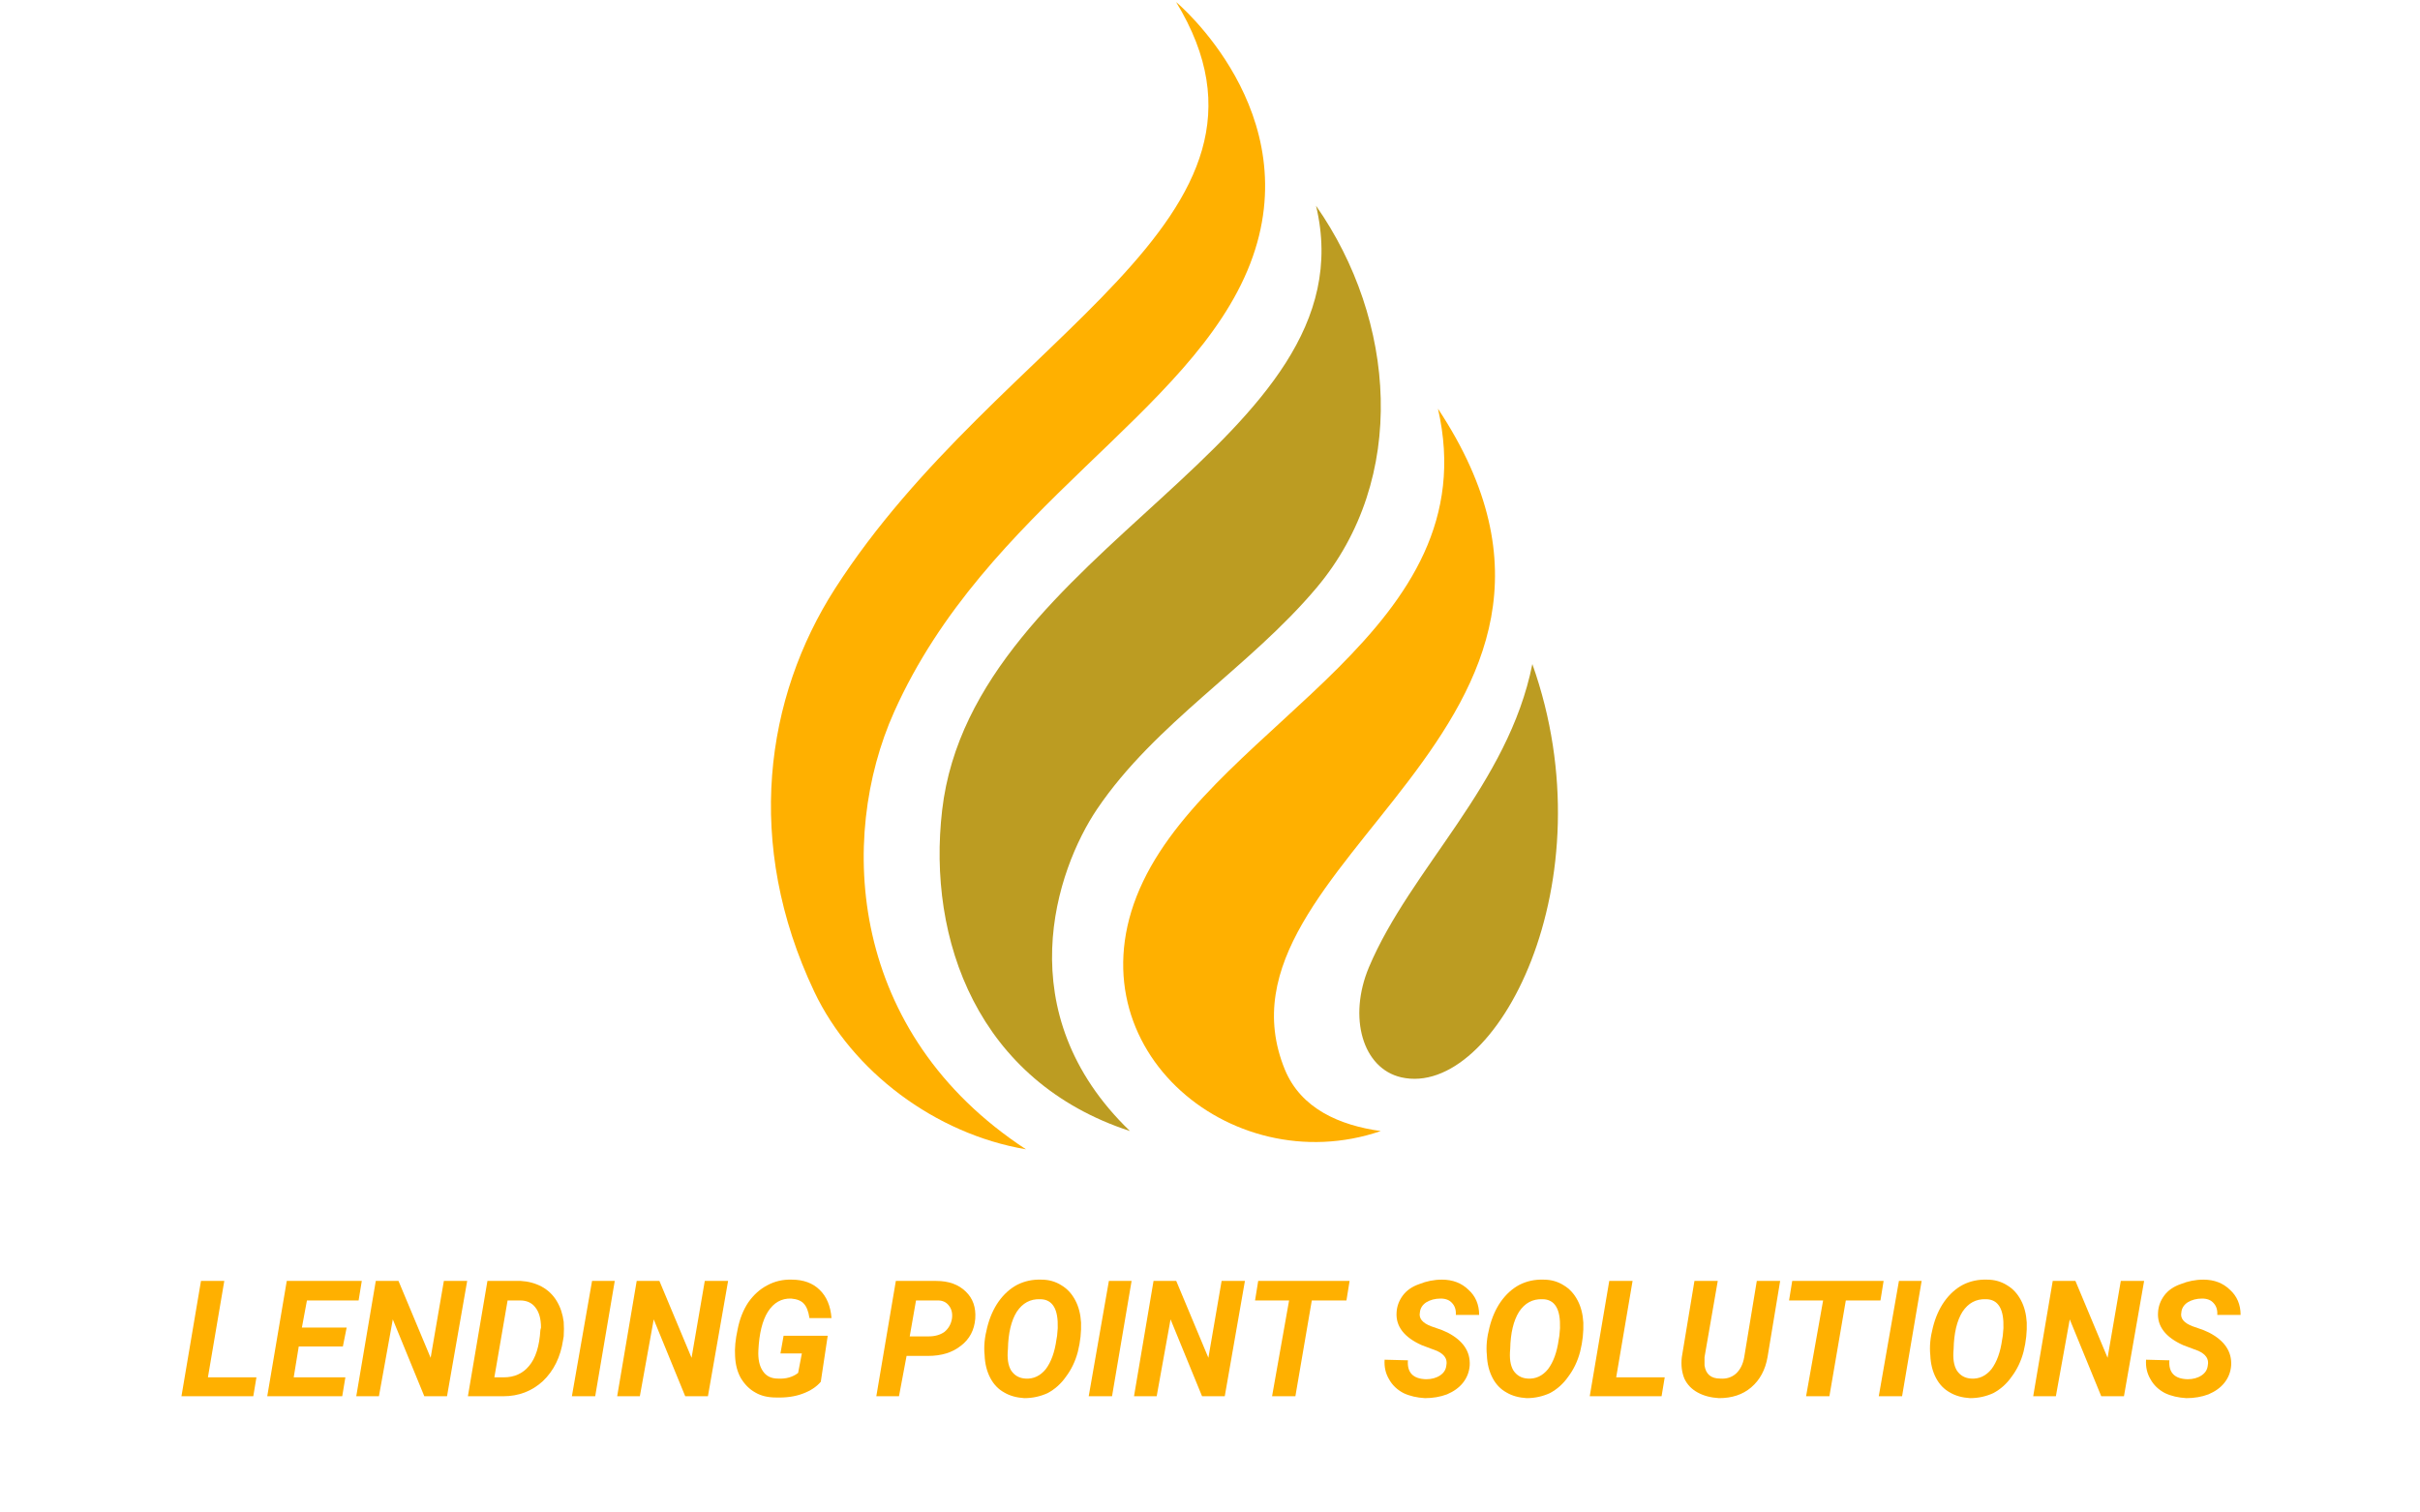 <svg xmlns="http://www.w3.org/2000/svg" xmlns:xlink="http://www.w3.org/1999/xlink" width="80" zoomAndPan="magnify" viewBox="0 0 60 37.5" height="50" preserveAspectRatio="xMidYMid meet" version="1.0"><defs><g/><clipPath id="447b284d1b"><path d="M 19.113 0.051 L 31.387 0.051 L 31.387 28.496 L 19.113 28.496 Z M 19.113 0.051 " clip-rule="nonzero"/></clipPath><clipPath id="bcb27e25b4"><path d="M 33.699 16.461 L 38.629 16.461 L 38.629 26.758 L 33.699 26.758 Z M 33.699 16.461 " clip-rule="nonzero"/></clipPath></defs><g clip-path="url(#447b284d1b)"><path fill="#ffb000" d="M 22.168 17.652 C 24.441 12.574 29.551 10.27 30.996 6.539 C 32.449 2.785 29.16 0.051 29.16 0.051 C 32.457 5.461 24.777 8.254 20.703 14.594 C 18.973 17.293 18.445 20.91 20.188 24.586 C 21.125 26.562 23.184 28.113 25.438 28.496 C 21.043 25.621 20.762 20.793 22.168 17.652 " fill-opacity="1" fill-rule="nonzero"/></g><path fill="#bc9c22" d="M 32.641 14.574 C 34.922 11.867 34.609 7.93 32.629 5.102 C 34.031 10.957 24.117 13.559 23.359 20.086 C 22.984 23.297 24.242 26.812 28.016 28.043 C 24.973 25.113 26.188 21.562 27.199 20.062 C 28.645 17.922 30.977 16.551 32.641 14.574 " fill-opacity="1" fill-rule="nonzero"/><path fill="#ffb000" d="M 31.855 26.516 C 29.746 21.355 40.887 18.043 35.652 10.133 C 36.906 15.605 30.242 17.887 28.344 21.848 C 26.414 25.867 30.48 29.328 34.234 28.043 C 33.215 27.902 32.254 27.488 31.855 26.516 " fill-opacity="1" fill-rule="nonzero"/><g clip-path="url(#bcb27e25b4)"><path fill="#bc9c22" d="M 34.742 26.711 C 33.785 26.492 33.418 25.227 33.941 23.98 C 34.977 21.527 37.395 19.461 37.992 16.465 C 39.91 21.859 37.09 27.246 34.742 26.711 " fill-opacity="1" fill-rule="nonzero"/></g><g fill="#ffb000" fill-opacity="1"><g transform="translate(4.452, 34.618)"><g><path d="M 0.703 -0.469 L 1.906 -0.469 L 1.828 0 L 0.047 0 L 0.531 -2.859 L 1.109 -2.859 Z M 0.703 -0.469 "/></g></g><g transform="translate(6.579, 34.618)"><g><path d="M 1.922 -1.234 L 0.828 -1.234 L 0.703 -0.469 L 1.984 -0.469 L 1.906 0 L 0.047 0 L 0.531 -2.859 L 2.391 -2.859 L 2.312 -2.375 L 1.031 -2.375 L 0.906 -1.703 L 2.016 -1.703 Z M 1.922 -1.234 "/></g></g><g transform="translate(8.786, 34.618)"><g><path d="M 2.297 0 L 1.734 0 L 0.953 -1.906 L 0.609 0 L 0.047 0 L 0.531 -2.859 L 1.094 -2.859 L 1.891 -0.953 L 2.219 -2.859 L 2.797 -2.859 Z M 2.297 0 "/></g></g><g transform="translate(11.554, 34.618)"><g><path d="M 0.047 0 L 0.531 -2.859 L 1.359 -2.859 C 1.547 -2.848 1.719 -2.801 1.875 -2.719 C 2.031 -2.633 2.156 -2.516 2.25 -2.359 C 2.344 -2.203 2.398 -2.031 2.422 -1.844 C 2.43 -1.727 2.43 -1.609 2.422 -1.484 L 2.406 -1.391 C 2.344 -0.973 2.176 -0.633 1.906 -0.375 C 1.633 -0.125 1.305 0 0.922 0 Z M 1.031 -2.375 L 0.703 -0.469 L 0.938 -0.469 C 1.195 -0.469 1.406 -0.562 1.562 -0.75 C 1.727 -0.945 1.82 -1.242 1.844 -1.641 L 1.859 -1.703 C 1.859 -1.922 1.812 -2.086 1.719 -2.203 C 1.633 -2.316 1.508 -2.375 1.344 -2.375 Z M 1.031 -2.375 "/></g></g><g transform="translate(14.101, 34.618)"><g><path d="M 0.656 0 L 0.078 0 L 0.578 -2.859 L 1.141 -2.859 Z M 0.656 0 "/></g></g><g transform="translate(15.255, 34.618)"><g><path d="M 2.297 0 L 1.734 0 L 0.953 -1.906 L 0.609 0 L 0.047 0 L 0.531 -2.859 L 1.094 -2.859 L 1.891 -0.953 L 2.219 -2.859 L 2.797 -2.859 Z M 2.297 0 "/></g></g><g transform="translate(18.022, 34.618)"><g><path d="M 2.328 -0.359 C 2.223 -0.234 2.07 -0.133 1.875 -0.062 C 1.688 0.008 1.469 0.039 1.219 0.031 C 1.02 0.031 0.848 -0.008 0.703 -0.094 C 0.555 -0.176 0.438 -0.297 0.344 -0.453 C 0.258 -0.609 0.211 -0.789 0.203 -1 C 0.191 -1.188 0.211 -1.406 0.266 -1.656 C 0.316 -1.914 0.406 -2.141 0.531 -2.328 C 0.664 -2.516 0.82 -2.656 1 -2.75 C 1.188 -2.852 1.391 -2.898 1.609 -2.891 C 1.898 -2.891 2.129 -2.805 2.297 -2.641 C 2.473 -2.473 2.57 -2.238 2.594 -1.938 L 2.047 -1.938 C 2.023 -2.102 1.977 -2.223 1.906 -2.297 C 1.844 -2.367 1.738 -2.41 1.594 -2.422 C 1.352 -2.43 1.16 -2.32 1.016 -2.094 C 0.879 -1.875 0.801 -1.555 0.781 -1.141 C 0.77 -0.922 0.805 -0.75 0.891 -0.625 C 0.973 -0.5 1.098 -0.438 1.266 -0.438 C 1.461 -0.426 1.629 -0.473 1.766 -0.578 L 1.859 -1.062 L 1.328 -1.062 L 1.406 -1.5 L 2.5 -1.5 Z M 2.328 -0.359 "/></g></g><g transform="translate(20.691, 34.618)"><g/></g><g transform="translate(21.68, 34.618)"><g><path d="M 0.797 -1 L 0.609 0 L 0.047 0 L 0.531 -2.859 L 1.531 -2.859 C 1.844 -2.859 2.086 -2.77 2.266 -2.594 C 2.441 -2.426 2.52 -2.203 2.5 -1.922 C 2.477 -1.641 2.359 -1.414 2.141 -1.25 C 1.93 -1.082 1.66 -1 1.328 -1 Z M 0.875 -1.484 L 1.344 -1.484 C 1.5 -1.484 1.629 -1.52 1.734 -1.594 C 1.836 -1.676 1.898 -1.785 1.922 -1.922 C 1.941 -2.055 1.914 -2.164 1.844 -2.25 C 1.781 -2.332 1.691 -2.375 1.578 -2.375 L 1.031 -2.375 Z M 0.875 -1.484 "/></g></g><g transform="translate(24.209, 34.618)"><g><path d="M 1.188 0.047 C 1 0.035 0.832 -0.008 0.688 -0.094 C 0.539 -0.176 0.426 -0.297 0.344 -0.453 C 0.258 -0.617 0.211 -0.805 0.203 -1.016 C 0.18 -1.234 0.203 -1.461 0.266 -1.703 C 0.328 -1.953 0.422 -2.164 0.547 -2.344 C 0.68 -2.531 0.836 -2.672 1.016 -2.766 C 1.203 -2.859 1.398 -2.898 1.609 -2.891 C 1.797 -2.891 1.961 -2.844 2.109 -2.75 C 2.254 -2.664 2.367 -2.539 2.453 -2.375 C 2.535 -2.219 2.582 -2.035 2.594 -1.828 C 2.602 -1.598 2.578 -1.359 2.516 -1.109 C 2.453 -0.867 2.352 -0.66 2.219 -0.484 C 2.094 -0.305 1.941 -0.172 1.766 -0.078 C 1.586 0.004 1.395 0.047 1.188 0.047 Z M 2 -1.5 L 2.016 -1.688 C 2.023 -1.926 1.992 -2.102 1.922 -2.219 C 1.848 -2.344 1.734 -2.406 1.578 -2.406 C 1.336 -2.414 1.145 -2.312 1 -2.094 C 0.863 -1.875 0.789 -1.566 0.781 -1.172 C 0.758 -0.941 0.785 -0.766 0.859 -0.641 C 0.941 -0.516 1.062 -0.445 1.219 -0.438 C 1.414 -0.426 1.582 -0.504 1.719 -0.672 C 1.852 -0.848 1.941 -1.094 1.984 -1.406 Z M 2 -1.5 "/></g></g><g transform="translate(26.915, 34.618)"><g><path d="M 0.656 0 L 0.078 0 L 0.578 -2.859 L 1.141 -2.859 Z M 0.656 0 "/></g></g><g transform="translate(28.069, 34.618)"><g><path d="M 2.297 0 L 1.734 0 L 0.953 -1.906 L 0.609 0 L 0.047 0 L 0.531 -2.859 L 1.094 -2.859 L 1.891 -0.953 L 2.219 -2.859 L 2.797 -2.859 Z M 2.297 0 "/></g></g><g transform="translate(30.836, 34.618)"><g><path d="M 2.547 -2.375 L 1.688 -2.375 L 1.281 0 L 0.703 0 L 1.125 -2.375 L 0.281 -2.375 L 0.359 -2.859 L 2.625 -2.859 Z M 2.547 -2.375 "/></g></g><g transform="translate(33.262, 34.618)"><g/></g><g transform="translate(34.251, 34.618)"><g><path d="M 1.609 -0.766 C 1.641 -0.922 1.562 -1.039 1.375 -1.125 L 1 -1.266 C 0.562 -1.461 0.352 -1.734 0.375 -2.078 C 0.383 -2.234 0.438 -2.375 0.531 -2.5 C 0.625 -2.625 0.758 -2.719 0.938 -2.781 C 1.113 -2.852 1.301 -2.891 1.5 -2.891 C 1.77 -2.891 1.988 -2.805 2.156 -2.641 C 2.332 -2.484 2.422 -2.273 2.422 -2.016 L 1.844 -2.016 C 1.852 -2.141 1.82 -2.238 1.75 -2.312 C 1.688 -2.383 1.594 -2.422 1.469 -2.422 C 1.332 -2.422 1.211 -2.391 1.109 -2.328 C 1.016 -2.266 0.961 -2.18 0.953 -2.078 C 0.922 -1.93 1.016 -1.816 1.234 -1.734 L 1.5 -1.641 L 1.641 -1.578 C 2.023 -1.379 2.207 -1.109 2.188 -0.766 C 2.176 -0.598 2.117 -0.453 2.016 -0.328 C 1.922 -0.211 1.789 -0.117 1.625 -0.047 C 1.457 0.016 1.273 0.047 1.078 0.047 C 0.879 0.035 0.703 -0.004 0.547 -0.078 C 0.391 -0.16 0.27 -0.273 0.188 -0.422 C 0.102 -0.566 0.066 -0.727 0.078 -0.906 L 0.656 -0.891 C 0.633 -0.586 0.785 -0.43 1.109 -0.422 C 1.242 -0.422 1.359 -0.453 1.453 -0.516 C 1.547 -0.578 1.598 -0.66 1.609 -0.766 Z M 1.609 -0.766 "/></g></g><g transform="translate(36.662, 34.618)"><g><path d="M 1.188 0.047 C 1 0.035 0.832 -0.008 0.688 -0.094 C 0.539 -0.176 0.426 -0.297 0.344 -0.453 C 0.258 -0.617 0.211 -0.805 0.203 -1.016 C 0.18 -1.234 0.203 -1.461 0.266 -1.703 C 0.328 -1.953 0.422 -2.164 0.547 -2.344 C 0.68 -2.531 0.836 -2.672 1.016 -2.766 C 1.203 -2.859 1.398 -2.898 1.609 -2.891 C 1.797 -2.891 1.961 -2.844 2.109 -2.75 C 2.254 -2.664 2.367 -2.539 2.453 -2.375 C 2.535 -2.219 2.582 -2.035 2.594 -1.828 C 2.602 -1.598 2.578 -1.359 2.516 -1.109 C 2.453 -0.867 2.352 -0.66 2.219 -0.484 C 2.094 -0.305 1.941 -0.172 1.766 -0.078 C 1.586 0.004 1.395 0.047 1.188 0.047 Z M 2 -1.5 L 2.016 -1.688 C 2.023 -1.926 1.992 -2.102 1.922 -2.219 C 1.848 -2.344 1.734 -2.406 1.578 -2.406 C 1.336 -2.414 1.145 -2.312 1 -2.094 C 0.863 -1.875 0.789 -1.566 0.781 -1.172 C 0.758 -0.941 0.785 -0.766 0.859 -0.641 C 0.941 -0.516 1.062 -0.445 1.219 -0.438 C 1.414 -0.426 1.582 -0.504 1.719 -0.672 C 1.852 -0.848 1.941 -1.094 1.984 -1.406 Z M 2 -1.5 "/></g></g><g transform="translate(39.368, 34.618)"><g><path d="M 0.703 -0.469 L 1.906 -0.469 L 1.828 0 L 0.047 0 L 0.531 -2.859 L 1.109 -2.859 Z M 0.703 -0.469 "/></g></g><g transform="translate(41.495, 34.618)"><g><path d="M 2.641 -2.859 L 2.328 -0.969 C 2.273 -0.656 2.141 -0.406 1.922 -0.219 C 1.711 -0.039 1.445 0.047 1.125 0.047 C 0.926 0.035 0.75 -0.008 0.594 -0.094 C 0.445 -0.176 0.336 -0.289 0.266 -0.438 C 0.203 -0.594 0.18 -0.77 0.203 -0.969 L 0.516 -2.859 L 1.094 -2.859 L 0.766 -0.969 C 0.766 -0.895 0.766 -0.828 0.766 -0.766 C 0.797 -0.547 0.926 -0.438 1.156 -0.438 C 1.312 -0.426 1.441 -0.469 1.547 -0.562 C 1.648 -0.656 1.719 -0.789 1.75 -0.969 L 2.062 -2.859 Z M 2.641 -2.859 "/></g></g><g transform="translate(44.076, 34.618)"><g><path d="M 2.547 -2.375 L 1.688 -2.375 L 1.281 0 L 0.703 0 L 1.125 -2.375 L 0.281 -2.375 L 0.359 -2.859 L 2.625 -2.859 Z M 2.547 -2.375 "/></g></g><g transform="translate(46.503, 34.618)"><g><path d="M 0.656 0 L 0.078 0 L 0.578 -2.859 L 1.141 -2.859 Z M 0.656 0 "/></g></g><g transform="translate(47.656, 34.618)"><g><path d="M 1.188 0.047 C 1 0.035 0.832 -0.008 0.688 -0.094 C 0.539 -0.176 0.426 -0.297 0.344 -0.453 C 0.258 -0.617 0.211 -0.805 0.203 -1.016 C 0.18 -1.234 0.203 -1.461 0.266 -1.703 C 0.328 -1.953 0.422 -2.164 0.547 -2.344 C 0.68 -2.531 0.836 -2.672 1.016 -2.766 C 1.203 -2.859 1.398 -2.898 1.609 -2.891 C 1.797 -2.891 1.961 -2.844 2.109 -2.75 C 2.254 -2.664 2.367 -2.539 2.453 -2.375 C 2.535 -2.219 2.582 -2.035 2.594 -1.828 C 2.602 -1.598 2.578 -1.359 2.516 -1.109 C 2.453 -0.867 2.352 -0.66 2.219 -0.484 C 2.094 -0.305 1.941 -0.172 1.766 -0.078 C 1.586 0.004 1.395 0.047 1.188 0.047 Z M 2 -1.5 L 2.016 -1.688 C 2.023 -1.926 1.992 -2.102 1.922 -2.219 C 1.848 -2.344 1.734 -2.406 1.578 -2.406 C 1.336 -2.414 1.145 -2.312 1 -2.094 C 0.863 -1.875 0.789 -1.566 0.781 -1.172 C 0.758 -0.941 0.785 -0.766 0.859 -0.641 C 0.941 -0.516 1.062 -0.445 1.219 -0.438 C 1.414 -0.426 1.582 -0.504 1.719 -0.672 C 1.852 -0.848 1.941 -1.094 1.984 -1.406 Z M 2 -1.5 "/></g></g><g transform="translate(50.363, 34.618)"><g><path d="M 2.297 0 L 1.734 0 L 0.953 -1.906 L 0.609 0 L 0.047 0 L 0.531 -2.859 L 1.094 -2.859 L 1.891 -0.953 L 2.219 -2.859 L 2.797 -2.859 Z M 2.297 0 "/></g></g><g transform="translate(53.13, 34.618)"><g><path d="M 1.609 -0.766 C 1.641 -0.922 1.562 -1.039 1.375 -1.125 L 1 -1.266 C 0.562 -1.461 0.352 -1.734 0.375 -2.078 C 0.383 -2.234 0.438 -2.375 0.531 -2.5 C 0.625 -2.625 0.758 -2.719 0.938 -2.781 C 1.113 -2.852 1.301 -2.891 1.5 -2.891 C 1.77 -2.891 1.988 -2.805 2.156 -2.641 C 2.332 -2.484 2.422 -2.273 2.422 -2.016 L 1.844 -2.016 C 1.852 -2.141 1.82 -2.238 1.75 -2.312 C 1.688 -2.383 1.594 -2.422 1.469 -2.422 C 1.332 -2.422 1.211 -2.391 1.109 -2.328 C 1.016 -2.266 0.961 -2.18 0.953 -2.078 C 0.922 -1.93 1.016 -1.816 1.234 -1.734 L 1.5 -1.641 L 1.641 -1.578 C 2.023 -1.379 2.207 -1.109 2.188 -0.766 C 2.176 -0.598 2.117 -0.453 2.016 -0.328 C 1.922 -0.211 1.789 -0.117 1.625 -0.047 C 1.457 0.016 1.273 0.047 1.078 0.047 C 0.879 0.035 0.703 -0.004 0.547 -0.078 C 0.391 -0.16 0.27 -0.273 0.188 -0.422 C 0.102 -0.566 0.066 -0.727 0.078 -0.906 L 0.656 -0.891 C 0.633 -0.586 0.785 -0.43 1.109 -0.422 C 1.242 -0.422 1.359 -0.453 1.453 -0.516 C 1.547 -0.578 1.598 -0.66 1.609 -0.766 Z M 1.609 -0.766 "/></g></g></g></svg>